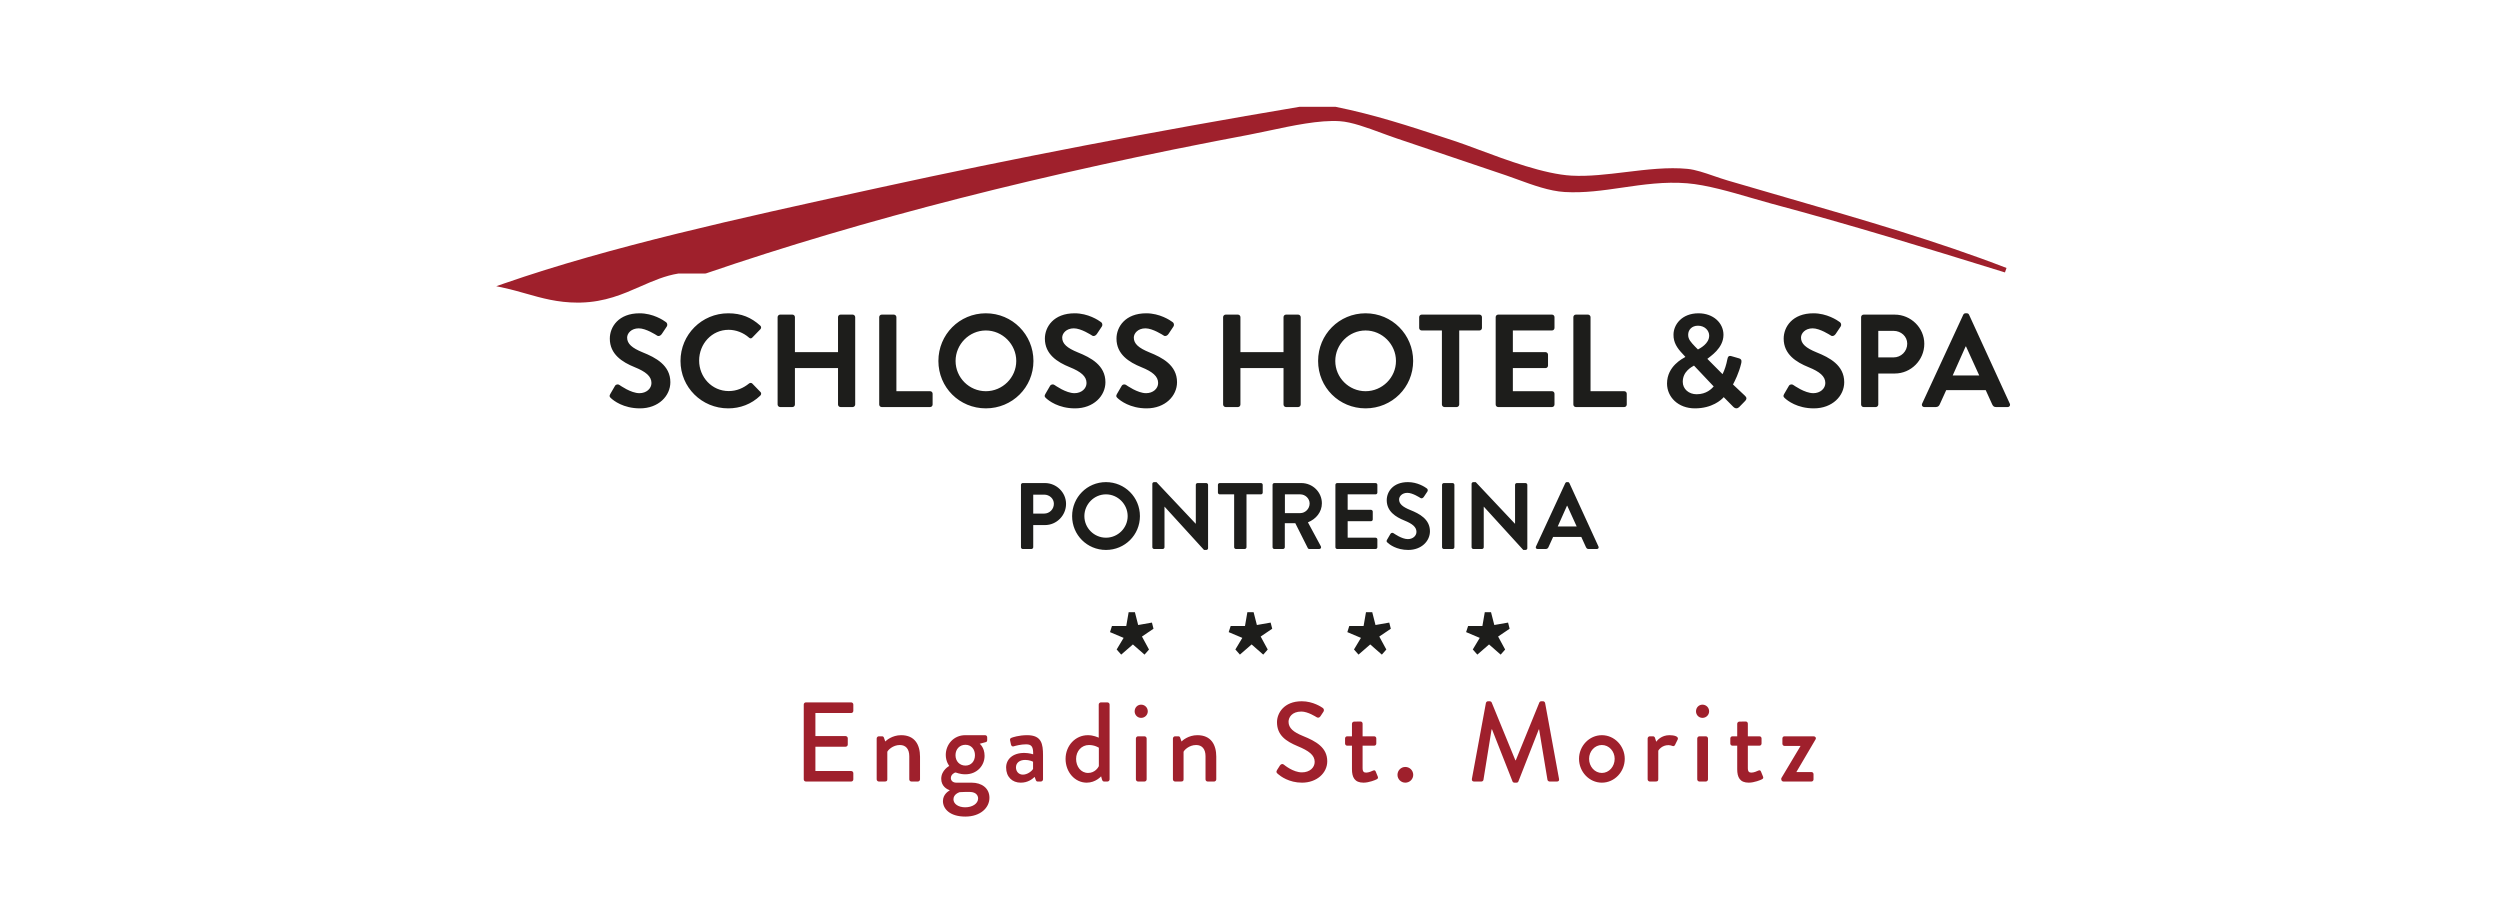 <svg xmlns="http://www.w3.org/2000/svg" width="398" height="147" viewBox="0 0 398 147"><g fill="none" transform="translate(79 17)"><path fill="#9F202C" d="M77.817,100.041 C78.015,100.041 78.16,100.185 78.16,100.382 L78.16,100.832 C78.16,100.958 78.087,101.122 77.961,101.138 L76.97,101.408 C76.97,101.408 77.745,101.985 77.745,103.334 C77.745,104.864 76.557,106.268 74.682,106.268 C73.764,106.268 73.259,105.98 73.115,105.98 C72.988,105.98 72.375,106.286 72.375,106.862 C72.375,107.276 72.7,107.6 73.241,107.6 L75.691,107.6 C77.258,107.6 78.52,108.447 78.52,110.012 C78.52,111.595 77.079,113 74.682,113 C72.142,113 71.115,111.703 71.115,110.534 C71.115,109.454 71.997,108.949 72.177,108.841 L72.177,108.787 C71.8,108.681 70.844,108.195 70.844,106.988 C70.844,105.603 72.123,104.937 72.123,104.937 C72.123,104.937 71.566,104.27 71.566,103.191 C71.566,101.516 72.826,100.041 74.664,100.041 L77.817,100.041 Z M75.367,109.076 C74.844,109.076 74.304,109.076 73.782,109.112 C73.673,109.148 72.79,109.436 72.79,110.246 C72.79,110.985 73.565,111.523 74.664,111.523 C75.763,111.523 76.717,110.965 76.717,110.102 C76.717,109.814 76.539,109.076 75.367,109.076 Z M198.934,97.864 C199.114,97.864 199.257,98.024 199.257,98.204 L199.257,100.22 L201.096,100.22 C201.294,100.22 201.439,100.365 201.439,100.562 L201.439,101.371 C201.439,101.552 201.294,101.715 201.096,101.715 L199.257,101.715 L199.257,105.279 C199.257,105.89 199.492,105.998 199.834,105.998 C200.213,105.998 200.718,105.782 200.934,105.675 C201.168,105.565 201.276,105.675 201.349,105.836 L201.672,106.628 C201.762,106.826 201.691,106.97 201.509,107.06 C201.331,107.168 200.267,107.6 199.403,107.6 C197.979,107.6 197.564,106.736 197.564,105.457 L197.564,101.715 L196.808,101.715 C196.608,101.715 196.466,101.552 196.466,101.371 L196.466,100.562 C196.466,100.365 196.608,100.22 196.808,100.22 L197.564,100.22 L197.564,98.222 C197.564,98.042 197.726,97.88 197.907,97.88 L198.934,97.864 Z M144.723,105.099 C145.427,105.099 145.985,105.655 145.985,106.358 C145.985,107.042 145.427,107.6 144.723,107.6 C144.038,107.6 143.479,107.042 143.479,106.358 C143.479,105.655 144.038,105.099 144.723,105.099 Z M137.602,97.864 C137.783,97.864 137.925,98.024 137.925,98.204 L137.925,100.22 L139.764,100.22 C139.963,100.22 140.107,100.365 140.107,100.562 L140.107,101.371 C140.107,101.552 139.963,101.715 139.764,101.715 L137.925,101.715 L137.925,105.279 C137.925,105.89 138.16,105.998 138.502,105.998 C138.881,105.998 139.386,105.782 139.602,105.675 C139.836,105.565 139.945,105.675 140.017,105.836 L140.34,106.628 C140.43,106.826 140.359,106.97 140.177,107.06 C139.999,107.168 138.935,107.6 138.071,107.6 C136.647,107.6 136.232,106.736 136.232,105.457 L136.232,101.715 L135.476,101.715 C135.277,101.715 135.134,101.552 135.134,101.371 L135.134,100.562 C135.134,100.365 135.277,100.22 135.476,100.22 L136.232,100.22 L136.232,98.222 C136.232,98.042 136.394,97.88 136.575,97.88 L137.602,97.864 Z M84.526,100.04 C86.832,100.04 87.049,101.445 87.049,103.244 L87.049,107.079 C87.049,107.257 86.887,107.419 86.706,107.419 L86.201,107.419 C86.039,107.419 85.967,107.349 85.895,107.167 L85.715,106.681 C85.318,107.059 84.616,107.601 83.499,107.601 C82.148,107.601 81.174,106.681 81.174,105.188 C81.174,103.875 82.219,102.866 84.058,102.866 C84.813,102.866 85.48,103.082 85.48,103.082 C85.498,101.949 85.282,101.497 84.364,101.497 C83.535,101.497 82.723,101.715 82.345,101.823 C82.128,101.876 82.002,101.732 81.948,101.535 L81.805,100.869 C81.75,100.634 81.876,100.508 82.038,100.454 C82.165,100.4 83.192,100.04 84.526,100.04 Z M128.243,94.64 C130.045,94.64 131.398,95.576 131.578,95.702 C131.721,95.792 131.865,96.044 131.685,96.315 C131.54,96.531 131.378,96.783 131.235,96.999 C131.09,97.233 130.857,97.341 130.604,97.179 C130.478,97.107 129.216,96.279 128.172,96.279 C126.658,96.279 126.136,97.233 126.136,97.898 C126.136,98.924 126.928,99.555 128.424,100.167 C130.514,101.012 132.298,102.002 132.298,104.198 C132.298,106.071 130.622,107.6 128.28,107.6 C126.203,107.6 124.85,106.572 124.464,106.232 L124.405,106.179 C124.243,106.033 124.117,105.907 124.297,105.603 L124.766,104.864 L124.766,104.864 C124.928,104.63 125.181,104.558 125.379,104.72 C125.487,104.81 126.874,105.961 128.262,105.961 C129.505,105.961 130.298,105.205 130.298,104.288 C130.298,103.208 129.36,102.523 127.577,101.786 C125.738,101.012 124.297,100.059 124.297,97.97 C124.297,96.567 125.379,94.64 128.243,94.64 Z M97.306,94.821 C97.486,94.821 97.648,94.983 97.648,95.162 L97.648,107.079 C97.648,107.258 97.486,107.42 97.306,107.42 L96.765,107.42 C96.603,107.42 96.495,107.294 96.44,107.114 L96.296,106.591 C96.296,106.591 95.432,107.6 94.008,107.6 C92.099,107.6 90.638,105.891 90.638,103.821 C90.638,101.714 92.189,100.041 94.188,100.041 C95.108,100.041 95.757,100.383 95.918,100.437 L95.918,95.162 C95.918,94.983 96.08,94.821 96.26,94.821 L97.306,94.821 Z M158.171,94.64 C158.28,94.64 158.442,94.731 158.478,94.838 L162.244,104.036 L162.316,104.036 L166.063,94.838 C166.099,94.731 166.244,94.64 166.37,94.64 L166.658,94.64 C166.803,94.64 166.947,94.766 166.981,94.911 L169.199,107.007 C169.253,107.258 169.127,107.42 168.874,107.42 L167.703,107.42 C167.542,107.42 167.396,107.294 167.36,107.168 L166.027,99.122 L165.973,99.122 L162.73,107.402 C162.694,107.51 162.585,107.6 162.423,107.6 L162.099,107.6 C161.956,107.6 161.83,107.51 161.792,107.402 L158.532,99.122 L158.46,99.122 L157.162,107.168 C157.144,107.294 156.981,107.42 156.839,107.42 L155.667,107.42 C155.414,107.42 155.288,107.258 155.324,107.007 L157.558,94.911 C157.594,94.766 157.739,94.64 157.883,94.64 L158.171,94.64 Z M176.019,100.041 C178.037,100.041 179.66,101.769 179.66,103.802 C179.66,105.873 178.037,107.6 176.019,107.6 C174.001,107.6 172.38,105.873 172.38,103.802 C172.38,101.769 174.001,100.041 176.019,100.041 Z M209.731,100.22 C210.002,100.22 210.182,100.472 210.038,100.706 L206.992,105.89 L206.992,105.908 L209.371,105.908 C209.569,105.908 209.713,106.053 209.713,106.25 L209.713,107.078 C209.713,107.257 209.569,107.421 209.371,107.421 L204.92,107.421 C204.74,107.421 204.578,107.257 204.578,107.078 L204.578,106.898 L207.641,101.769 L207.641,101.749 L205.083,101.749 C204.902,101.749 204.758,101.589 204.758,101.409 L204.758,100.562 C204.758,100.364 204.902,100.22 205.083,100.22 L209.731,100.22 Z M192.57,100.219 C192.75,100.219 192.912,100.383 192.912,100.563 L192.912,107.079 C192.912,107.257 192.75,107.419 192.57,107.419 L191.543,107.419 C191.363,107.419 191.201,107.257 191.201,107.079 L191.201,100.563 C191.201,100.383 191.363,100.219 191.543,100.219 L192.57,100.219 Z M111.621,100.04 C113.821,100.04 114.63,101.589 114.63,103.461 L114.63,107.079 C114.63,107.257 114.468,107.419 114.288,107.419 L113.262,107.419 C113.063,107.419 112.919,107.257 112.919,107.079 L112.919,103.388 C112.919,102.236 112.36,101.606 111.423,101.606 C110.288,101.606 109.513,102.434 109.423,102.686 L109.423,107.079 C109.423,107.311 109.315,107.419 109.01,107.419 L108.072,107.419 C107.892,107.419 107.73,107.257 107.73,107.079 L107.73,100.563 C107.73,100.383 107.892,100.219 108.072,100.219 L108.595,100.219 C108.738,100.219 108.846,100.31 108.884,100.437 L109.099,101.047 C109.225,100.905 110.18,100.04 111.621,100.04 Z M64.458,100.04 C66.658,100.04 67.468,101.589 67.468,103.461 L67.468,107.079 C67.468,107.257 67.306,107.419 67.125,107.419 L66.099,107.419 C65.901,107.419 65.757,107.257 65.757,107.079 L65.757,103.388 C65.757,102.236 65.198,101.606 64.26,101.606 C63.126,101.606 62.351,102.434 62.26,102.686 L62.26,107.079 C62.26,107.311 62.152,107.419 61.847,107.419 L60.91,107.419 C60.73,107.419 60.567,107.257 60.567,107.079 L60.567,100.563 C60.567,100.383 60.73,100.219 60.91,100.219 L61.433,100.219 C61.575,100.219 61.684,100.31 61.721,100.437 L61.936,101.047 C62.062,100.905 63.018,100.04 64.458,100.04 Z M56.506,94.82 C56.705,94.82 56.849,94.983 56.849,95.162 L56.849,96.171 C56.849,96.351 56.705,96.513 56.506,96.513 L50.812,96.513 L50.812,100.185 L55.623,100.185 C55.803,100.185 55.965,100.346 55.965,100.526 L55.965,101.534 C55.965,101.732 55.803,101.876 55.623,101.876 L50.812,101.876 L50.812,105.747 L56.506,105.747 C56.705,105.747 56.849,105.907 56.849,106.087 L56.849,107.078 C56.849,107.258 56.705,107.42 56.506,107.42 L49.299,107.42 C49.101,107.42 48.957,107.258 48.957,107.078 L48.957,95.162 C48.957,94.983 49.101,94.82 49.299,94.82 L56.506,94.82 Z M186.782,100.04 C187.467,100.04 188.296,100.219 188.098,100.707 L187.665,101.589 C187.575,101.786 187.395,101.823 187.232,101.75 C187.124,101.697 186.854,101.624 186.621,101.624 C185.575,101.624 185.071,102.38 184.998,102.506 L184.998,107.079 C184.998,107.383 184.8,107.419 184.512,107.419 L183.648,107.419 C183.467,107.419 183.305,107.257 183.305,107.079 L183.305,100.563 C183.305,100.383 183.467,100.219 183.648,100.219 L184.171,100.219 C184.297,100.219 184.44,100.328 184.476,100.471 L184.674,101.085 C184.8,100.905 185.467,100.04 186.782,100.04 Z M103.203,100.219 C103.384,100.219 103.546,100.383 103.546,100.563 L103.546,107.079 C103.546,107.257 103.384,107.419 103.203,107.419 L102.177,107.419 C101.997,107.419 101.835,107.257 101.835,107.079 L101.835,100.563 C101.835,100.383 101.997,100.219 102.177,100.219 L103.203,100.219 Z M84.202,103.981 C83.336,103.981 82.741,104.431 82.741,105.17 C82.741,105.818 83.174,106.322 83.841,106.322 C84.561,106.322 85.246,105.782 85.462,105.422 L85.462,104.271 C85.354,104.199 84.849,103.981 84.202,103.981 Z M94.369,101.606 C93.161,101.606 92.315,102.596 92.315,103.821 C92.315,105.026 93.071,106.053 94.224,106.053 C95.323,106.053 95.847,105.17 95.937,104.972 L95.937,102.038 C95.937,102.038 95.306,101.606 94.369,101.606 Z M176.019,101.606 C174.885,101.606 173.983,102.596 173.983,103.802 C173.983,105.044 174.885,106.053 176.019,106.053 C177.155,106.053 178.055,105.044 178.055,103.802 C178.055,102.596 177.155,101.606 176.019,101.606 Z M74.7,101.57 C73.782,101.57 73.115,102.255 73.115,103.226 C73.115,104.198 73.782,104.882 74.7,104.882 C75.601,104.882 76.214,104.198 76.214,103.226 C76.214,102.255 75.601,101.57 74.7,101.57 Z M102.663,95.181 C103.258,95.181 103.726,95.649 103.726,96.242 C103.726,96.818 103.258,97.286 102.663,97.286 C102.086,97.286 101.636,96.818 101.636,96.242 C101.636,95.649 102.086,95.181 102.663,95.181 Z M192.029,95.181 C192.624,95.181 193.092,95.649 193.092,96.242 C193.092,96.818 192.624,97.286 192.029,97.286 C191.452,97.286 191.003,96.818 191.003,96.242 C191.003,95.649 191.452,95.181 192.029,95.181 Z M133.604,0 C139.902,1.277 145.336,3.066 151.09,4.96 L151.09,4.96 L152.508,5.425 C153.605,5.784 154.92,6.275 156.441,6.842 C160.842,8.482 166.87,10.73 171.203,10.963 C173.914,11.114 176.927,10.747 179.835,10.394 C183.136,9.993 186.548,9.581 189.65,9.884 C190.915,10.008 192.353,10.502 193.875,11.026 C194.61,11.277 195.358,11.533 196.099,11.751 C199.213,12.668 202.287,13.558 205.32,14.434 C217.771,18.036 229.532,21.44 240.436,25.661 L240.436,25.661 L240.188,26.371 L239.47,26.149 C227.389,22.412 215.978,18.884 202.981,15.408 C202.051,15.159 201.021,14.859 199.933,14.541 C196.543,13.552 192.7,12.429 189.584,12.177 C185.977,11.889 182.58,12.383 179.294,12.863 C176.169,13.321 173.216,13.748 170.092,13.568 C167.654,13.423 164.981,12.446 162.622,11.583 C161.975,11.344 161.356,11.119 160.779,10.922 C157.96,9.974 155.564,9.161 153.223,8.368 C150.134,7.319 147.145,6.305 143.41,5.054 C142.631,4.793 141.81,4.49 140.968,4.181 C138.617,3.312 136.182,2.415 134.287,2.293 C131.051,2.08 126.75,3.003 122.952,3.812 C121.841,4.049 120.791,4.273 119.848,4.451 C87.469,10.528 58.386,17.955 33.407,26.521 L33.407,26.521 L33.286,26.541 L29.034,26.541 C26.878,26.884 24.964,27.723 22.937,28.613 C20.171,29.827 17.311,31.082 13.445,31.17 C13.277,31.175 13.11,31.176 12.946,31.176 C9.787,31.176 7.246,30.455 4.784,29.755 C3.669,29.439 2.515,29.11 1.306,28.847 L1.306,28.847 L0,28.565 L1.262,28.127 C18.205,22.241 38.838,17.724 58.795,13.355 L58.795,13.355 L61.212,12.827 C81.989,8.275 105.039,3.84 127.87,0.006 L127.87,0.006 L127.932,0 L133.604,0 Z"/><path fill="#1D1D1B" d="M101.679,80.466 L102.196,82.501 L104.388,82.116 L104.637,83.093 L102.8,84.337 L103.921,86.405 L103.21,87.215 L101.356,85.594 L99.493,87.214 L98.772,86.397 L99.879,84.55 L97.713,83.634 L98.024,82.654 L100.301,82.654 L100.679,80.466 L101.679,80.466 Z M120.576,80.466 L121.095,82.501 L123.285,82.116 L123.538,83.093 L121.699,84.337 L122.821,86.405 L122.106,87.215 L120.255,85.594 L118.393,87.214 L117.671,86.397 L118.777,84.55 L116.607,83.633 L116.926,82.654 L119.202,82.654 L119.579,80.466 L120.576,80.466 Z M139.462,80.466 L139.979,82.501 L142.169,82.116 L142.42,83.093 L140.583,84.337 L141.704,86.405 L140.991,87.215 L139.14,85.594 L137.278,87.214 L136.555,86.397 L137.662,84.55 L135.497,83.634 L135.805,82.654 L138.084,82.654 L138.463,80.466 L139.462,80.466 Z M158.373,80.467 L158.892,82.5 L161.085,82.116 L161.333,83.093 L159.499,84.337 L160.619,86.405 L159.906,87.216 L158.055,85.595 L156.192,87.214 L155.468,86.396 L156.575,84.55 L154.404,83.632 L154.722,82.655 L156.999,82.655 L157.376,80.467 L158.373,80.467 Z M97.071,59.753 C100.075,59.753 102.477,62.166 102.477,65.166 C102.477,68.166 100.075,70.551 97.071,70.551 C94.068,70.551 91.681,68.166 91.681,65.166 C91.681,62.166 94.068,59.753 97.071,59.753 Z M155.935,59.752 L162.182,66.381 L162.197,66.381 L162.197,60.186 C162.197,60.037 162.317,59.902 162.482,59.902 L163.865,59.902 C164.013,59.902 164.15,60.037 164.15,60.186 L164.15,70.281 C164.15,70.431 164.013,70.551 163.865,70.551 L163.504,70.551 L157.227,63.667 L157.212,63.667 L157.212,70.118 C157.212,70.266 157.092,70.401 156.926,70.401 L155.561,70.401 C155.411,70.401 155.275,70.266 155.275,70.118 L155.275,60.022 C155.275,59.871 155.411,59.752 155.561,59.752 L155.935,59.752 Z M105.11,59.752 L111.357,66.381 L111.372,66.381 L111.372,60.186 C111.372,60.037 111.492,59.902 111.658,59.902 L113.04,59.902 C113.189,59.902 113.325,60.037 113.325,60.186 L113.325,70.281 C113.325,70.431 113.189,70.551 113.04,70.551 L112.679,70.551 L106.402,63.667 L106.387,63.667 L106.387,70.118 C106.387,70.266 106.267,70.401 106.102,70.401 L104.736,70.401 C104.586,70.401 104.451,70.266 104.451,70.118 L104.451,60.022 C104.451,59.871 104.586,59.752 104.736,59.752 L105.11,59.752 Z M145.148,59.753 C146.679,59.753 147.85,60.532 148.151,60.757 C148.301,60.847 148.346,61.102 148.241,61.252 L147.67,62.106 C147.55,62.286 147.325,62.406 147.144,62.286 C147.024,62.211 145.882,61.461 145.058,61.461 C144.201,61.461 143.735,62.031 143.735,62.513 C143.735,63.216 144.291,63.697 145.508,64.192 C146.964,64.776 148.647,65.648 148.647,67.582 C148.647,69.126 147.31,70.551 145.193,70.551 C143.301,70.551 142.189,69.667 141.889,69.382 C141.754,69.246 141.679,69.171 141.814,68.931 L142.355,68.002 C142.475,67.791 142.73,67.791 142.866,67.897 C142.941,67.942 144.158,68.826 145.133,68.826 C145.914,68.826 146.5,68.316 146.5,67.671 C146.5,66.905 145.854,66.382 144.592,65.871 C143.181,65.301 141.769,64.401 141.769,62.633 C141.769,61.297 142.76,59.753 145.148,59.753 Z M170.597,59.752 C170.747,59.752 170.807,59.828 170.852,59.916 L175.478,70.012 C175.568,70.207 175.448,70.402 175.223,70.402 L173.916,70.402 C173.69,70.402 173.585,70.312 173.48,70.1 L172.744,68.481 L168.255,68.481 L167.519,70.1 C167.459,70.252 167.323,70.402 167.084,70.402 L165.777,70.402 C165.552,70.402 165.432,70.207 165.522,70.012 L170.193,59.916 C170.236,59.828 170.313,59.752 170.447,59.752 L170.597,59.752 Z M139.992,59.903 C140.159,59.903 140.277,60.036 140.277,60.186 L140.277,61.417 C140.277,61.567 140.159,61.702 139.992,61.702 L135.548,61.702 L135.548,64.162 L139.257,64.162 C139.407,64.162 139.543,64.297 139.543,64.447 L139.543,65.691 C139.543,65.856 139.407,65.976 139.257,65.976 L135.548,65.976 L135.548,68.601 L139.992,68.601 C140.159,68.601 140.277,68.736 140.277,68.886 L140.277,70.117 C140.277,70.267 140.159,70.402 139.992,70.402 L133.882,70.402 C133.716,70.402 133.596,70.267 133.596,70.117 L133.596,60.186 C133.596,60.036 133.716,59.903 133.882,59.903 L139.992,59.903 Z M121.739,59.902 C121.905,59.902 122.025,60.037 122.025,60.186 L122.025,61.418 C122.025,61.567 121.905,61.702 121.739,61.702 L119.442,61.702 L119.442,70.116 C119.442,70.266 119.307,70.401 119.157,70.401 L117.761,70.401 C117.611,70.401 117.475,70.266 117.475,70.116 L117.475,61.702 L115.178,61.702 C115.013,61.702 114.893,61.567 114.893,61.418 L114.893,60.186 C114.893,60.037 115.013,59.902 115.178,59.902 L121.739,59.902 Z M87.351,59.902 C89.198,59.902 90.715,61.402 90.715,63.218 C90.715,65.077 89.198,66.591 87.366,66.591 L85.49,66.591 L85.49,70.116 C85.49,70.267 85.353,70.402 85.204,70.402 L83.822,70.402 C83.657,70.402 83.538,70.267 83.538,70.116 L83.538,60.186 C83.538,60.037 83.657,59.902 83.822,59.902 L87.351,59.902 Z M128.17,59.903 C129.973,59.903 131.444,61.342 131.444,63.126 C131.444,64.507 130.527,65.631 129.222,66.156 L131.278,69.967 C131.384,70.16 131.278,70.402 131.023,70.402 L129.446,70.402 C129.312,70.402 129.237,70.327 129.207,70.267 L127.21,66.291 L125.542,66.291 L125.542,70.117 C125.542,70.267 125.407,70.402 125.257,70.402 L123.876,70.402 C123.711,70.402 123.591,70.267 123.591,70.117 L123.591,60.186 C123.591,60.036 123.711,59.903 123.876,59.903 L128.17,59.903 Z M152.254,59.903 C152.404,59.903 152.54,60.036 152.54,60.186 L152.54,70.117 C152.54,70.267 152.404,70.402 152.254,70.402 L150.858,70.402 C150.708,70.402 150.573,70.267 150.573,70.117 L150.573,60.186 C150.573,60.036 150.708,59.903 150.858,59.903 L152.254,59.903 Z M97.071,61.701 C95.178,61.701 93.632,63.277 93.632,65.166 C93.632,67.057 95.178,68.602 97.071,68.602 C98.963,68.602 100.524,67.057 100.524,65.166 C100.524,63.277 98.963,61.701 97.071,61.701 Z M170.507,63.516 L170.462,63.516 L168.991,66.816 L172.009,66.816 L170.507,63.516 Z M87.231,61.747 L85.49,61.747 L85.49,64.762 L87.231,64.762 C88.072,64.762 88.777,64.086 88.777,63.201 C88.777,62.377 88.072,61.747 87.231,61.747 Z M128.005,61.702 L125.557,61.702 L125.557,64.687 L128.005,64.687 C128.801,64.687 129.492,63.997 129.492,63.156 C129.492,62.361 128.801,61.702 128.005,61.702 Z M103.481,32.877 C105.627,32.877 107.268,33.97 107.689,34.285 C107.899,34.411 107.962,34.768 107.816,34.978 L107.016,36.177 C106.847,36.429 106.532,36.598 106.279,36.429 C106.111,36.324 104.511,35.272 103.354,35.272 C102.155,35.272 101.502,36.072 101.502,36.745 C101.502,37.732 102.282,38.404 103.985,39.099 C106.027,39.919 108.384,41.139 108.384,43.849 C108.384,46.016 106.511,48.012 103.544,48.012 C100.892,48.012 99.335,46.773 98.913,46.373 C98.724,46.184 98.619,46.079 98.808,45.742 L99.565,44.439 C99.735,44.145 100.091,44.145 100.28,44.292 C100.387,44.355 102.092,45.594 103.459,45.594 C104.553,45.594 105.375,44.88 105.375,43.975 C105.375,42.904 104.469,42.168 102.702,41.454 C100.724,40.654 98.745,39.395 98.745,36.913 C98.745,35.041 100.135,32.877 103.481,32.877 Z M22.818,32.877 C24.965,32.877 26.605,33.97 27.026,34.285 C27.236,34.411 27.299,34.768 27.154,34.978 L26.353,36.177 C26.185,36.429 25.869,36.598 25.617,36.429 C25.448,36.324 23.848,35.272 22.691,35.272 C21.493,35.272 20.839,36.072 20.839,36.745 C20.839,37.732 21.619,38.404 23.322,39.099 C25.364,39.919 27.721,41.139 27.721,43.849 C27.721,46.016 25.848,48.012 22.881,48.012 C20.229,48.012 18.673,46.773 18.25,46.373 C18.061,46.184 17.956,46.079 18.145,45.742 L18.902,44.439 C19.072,44.145 19.428,44.145 19.618,44.292 C19.724,44.355 21.429,45.594 22.797,45.594 C23.89,45.594 24.712,44.88 24.712,43.975 C24.712,42.904 23.806,42.168 22.039,41.454 C20.061,40.654 18.082,39.395 18.082,36.913 C18.082,35.041 19.472,32.877 22.818,32.877 Z M191.4,32.877 C193.755,32.877 195.376,34.411 195.376,36.303 C195.376,38.467 193.229,39.751 192.809,40.13 L195.229,42.567 C195.566,41.895 195.839,41.032 195.986,40.234 C196.07,39.793 196.197,39.562 196.68,39.71 L197.839,40.045 C198.386,40.193 198.238,40.654 198.196,40.866 C197.839,42.378 197.166,43.704 196.891,44.208 L198.764,45.973 C199.017,46.225 199.227,46.457 198.722,46.941 L197.86,47.823 C197.607,48.054 197.269,48.096 196.933,47.76 L195.418,46.225 C195.04,46.666 193.566,48.012 190.83,48.012 C188.157,48.012 186.391,46.205 186.391,44.061 C186.391,41.284 188.915,40.066 189.295,39.836 L189.295,39.793 L188.851,39.309 C188.01,38.427 187.4,37.523 187.421,36.282 C187.421,34.684 188.748,32.877 191.4,32.877 Z M92.08,32.877 C94.227,32.877 95.868,33.97 96.289,34.285 C96.499,34.411 96.562,34.768 96.416,34.978 L95.616,36.177 C95.447,36.429 95.132,36.598 94.879,36.429 C94.711,36.324 93.111,35.272 91.954,35.272 C90.755,35.272 90.102,36.072 90.102,36.745 C90.102,37.732 90.882,38.404 92.585,39.099 C94.627,39.919 96.984,41.139 96.984,43.849 C96.984,46.016 95.111,48.012 92.144,48.012 C89.492,48.012 87.935,46.773 87.513,46.373 C87.324,46.184 87.219,46.079 87.408,45.742 L88.165,44.439 C88.335,44.145 88.691,44.145 88.88,44.292 C88.987,44.355 90.692,45.594 92.059,45.594 C93.153,45.594 93.975,44.88 93.975,43.975 C93.975,42.904 93.069,42.168 91.302,41.454 C89.324,40.654 87.345,39.395 87.345,36.913 C87.345,35.041 88.735,32.877 92.08,32.877 Z M209.697,32.877 C211.844,32.877 213.485,33.97 213.905,34.285 C214.116,34.411 214.179,34.768 214.033,34.978 L213.232,36.177 C213.064,36.429 212.749,36.598 212.496,36.429 C212.328,36.324 210.728,35.272 209.571,35.272 C208.372,35.272 207.719,36.072 207.719,36.745 C207.719,37.732 208.498,38.404 210.202,39.099 C212.244,39.919 214.601,41.139 214.601,43.849 C214.601,46.016 212.728,48.012 209.76,48.012 C207.109,48.012 205.552,46.773 205.13,46.373 C204.941,46.184 204.835,46.079 205.025,45.742 L205.782,44.439 C205.952,44.145 206.308,44.145 206.497,44.292 C206.604,44.355 208.309,45.594 209.676,45.594 C210.77,45.594 211.592,44.88 211.592,43.975 C211.592,42.904 210.686,42.168 208.919,41.454 C206.94,40.654 204.962,39.395 204.962,36.913 C204.962,35.041 206.351,32.877 209.697,32.877 Z M36.932,32.877 C39.058,32.877 40.594,33.549 42.026,34.832 C42.215,35 42.215,35.253 42.047,35.421 L40.762,36.744 C40.615,36.912 40.405,36.912 40.236,36.744 C39.353,35.967 38.173,35.505 36.996,35.505 C34.302,35.505 32.302,37.754 32.302,40.403 C32.302,43.031 34.323,45.258 37.017,45.258 C38.279,45.258 39.353,44.776 40.236,44.06 C40.405,43.913 40.636,43.934 40.762,44.06 L42.066,45.407 C42.236,45.552 42.194,45.827 42.047,45.974 C40.615,47.361 38.806,48.012 36.932,48.012 C32.723,48.012 29.335,44.67 29.335,40.466 C29.335,36.261 32.723,32.877 36.932,32.877 Z M138.397,32.876 C142.607,32.876 145.974,36.26 145.974,40.466 C145.974,44.671 142.607,48.011 138.397,48.011 C134.187,48.011 130.842,44.671 130.842,40.466 C130.842,36.26 134.187,32.876 138.397,32.876 Z M77.948,32.876 C82.157,32.876 85.524,36.26 85.524,40.466 C85.524,44.671 82.157,48.011 77.948,48.011 C73.738,48.011 70.392,44.671 70.392,40.466 C70.392,36.26 73.738,32.876 77.948,32.876 Z M222.633,33.087 C225.222,33.087 227.348,35.189 227.348,37.733 C227.348,40.34 225.222,42.463 222.654,42.463 L220.024,42.463 L220.024,47.402 C220.024,47.614 219.834,47.803 219.624,47.803 L217.688,47.803 C217.456,47.803 217.288,47.614 217.288,47.402 L217.288,33.487 C217.288,33.276 217.456,33.087 217.688,33.087 L222.633,33.087 Z M47.152,33.086 C47.384,33.086 47.552,33.275 47.552,33.487 L47.552,39.057 L54.412,39.057 L54.412,33.487 C54.412,33.275 54.58,33.086 54.812,33.086 L56.748,33.086 C56.959,33.086 57.148,33.275 57.148,33.487 L57.148,47.401 C57.148,47.613 56.959,47.802 56.748,47.802 L54.812,47.802 C54.58,47.802 54.412,47.613 54.412,47.401 L54.412,41.601 L47.552,41.601 L47.552,47.401 C47.552,47.613 47.384,47.802 47.152,47.802 L45.195,47.802 C44.984,47.802 44.795,47.613 44.795,47.401 L44.795,33.487 C44.795,33.275 44.984,33.086 45.195,33.086 L47.152,33.086 Z M234.117,32.876 C234.328,32.876 234.412,32.983 234.475,33.109 L240.958,47.255 C241.084,47.53 240.916,47.803 240.6,47.803 L238.769,47.803 C238.453,47.803 238.306,47.677 238.159,47.381 L237.128,45.112 L230.835,45.112 L229.804,47.381 C229.72,47.593 229.529,47.803 229.194,47.803 L227.363,47.803 C227.047,47.803 226.879,47.53 227.005,47.255 L233.55,33.109 C233.613,32.983 233.718,32.876 233.907,32.876 L234.117,32.876 Z M63.306,33.086 C63.517,33.086 63.706,33.275 63.706,33.487 L63.706,45.279 L69.073,45.279 C69.304,45.279 69.472,45.468 69.472,45.679 L69.472,47.401 C69.472,47.613 69.304,47.802 69.073,47.802 L61.37,47.802 C61.138,47.802 60.97,47.613 60.97,47.401 L60.97,33.487 C60.97,33.275 61.138,33.086 61.37,33.086 L63.306,33.086 Z M173.815,33.086 C174.025,33.086 174.214,33.275 174.214,33.487 L174.214,45.279 L179.581,45.279 C179.812,45.279 179.98,45.468 179.98,45.679 L179.98,47.401 C179.98,47.613 179.812,47.802 179.581,47.802 L171.878,47.802 C171.647,47.802 171.478,47.613 171.478,47.401 L171.478,33.487 C171.478,33.275 171.647,33.086 171.878,33.086 L173.815,33.086 Z M118.077,33.086 C118.308,33.086 118.476,33.275 118.476,33.487 L118.476,39.057 L125.336,39.057 L125.336,33.487 C125.336,33.275 125.505,33.086 125.736,33.086 L127.673,33.086 C127.883,33.086 128.072,33.275 128.072,33.487 L128.072,47.401 C128.072,47.613 127.883,47.802 127.673,47.802 L125.736,47.802 C125.505,47.802 125.336,47.613 125.336,47.401 L125.336,41.601 L118.476,41.601 L118.476,47.401 C118.476,47.613 118.308,47.802 118.077,47.802 L116.119,47.802 C115.909,47.802 115.719,47.613 115.719,47.401 L115.719,33.487 C115.719,33.275 115.909,33.086 116.119,33.086 L118.077,33.086 Z M168.076,33.086 C168.307,33.086 168.475,33.275 168.475,33.487 L168.475,35.209 C168.475,35.421 168.307,35.61 168.076,35.61 L161.847,35.61 L161.847,39.057 L167.045,39.057 C167.255,39.057 167.445,39.246 167.445,39.458 L167.445,41.202 C167.445,41.433 167.255,41.601 167.045,41.601 L161.847,41.601 L161.847,45.279 L168.076,45.279 C168.307,45.279 168.475,45.468 168.475,45.679 L168.475,47.401 C168.475,47.613 168.307,47.802 168.076,47.802 L159.51,47.802 C159.279,47.802 159.111,47.613 159.111,47.401 L159.111,33.487 C159.111,33.275 159.279,33.086 159.51,33.086 L168.076,33.086 Z M156.528,33.086 C156.759,33.086 156.927,33.275 156.927,33.487 L156.927,35.21 C156.927,35.421 156.759,35.61 156.528,35.61 L153.308,35.61 L153.308,47.402 C153.308,47.613 153.119,47.802 152.908,47.802 L150.951,47.802 C150.74,47.802 150.551,47.613 150.551,47.402 L150.551,35.61 L147.332,35.61 C147.1,35.61 146.932,35.421 146.932,35.21 L146.932,33.487 C146.932,33.275 147.1,33.086 147.332,33.086 L156.528,33.086 Z M190.683,41.202 C190.346,41.41 188.895,42.105 188.895,43.786 C188.895,44.943 189.863,45.764 191.104,45.764 C192.683,45.764 193.503,44.88 193.82,44.523 L190.683,41.202 Z M138.397,35.611 C135.745,35.611 133.577,37.817 133.577,40.466 C133.577,43.114 135.745,45.28 138.397,45.28 C141.049,45.28 143.238,43.114 143.238,40.466 C143.238,37.817 141.049,35.611 138.397,35.611 Z M77.948,35.611 C75.296,35.611 73.128,37.817 73.128,40.466 C73.128,43.114 75.296,45.28 77.948,45.28 C80.599,45.28 82.788,43.114 82.788,40.466 C82.788,37.817 80.599,35.611 77.948,35.611 Z M233.991,38.153 L233.928,38.153 L231.867,42.778 L236.096,42.778 L233.991,38.153 Z M222.465,35.674 L220.024,35.674 L220.024,39.898 L222.465,39.898 C223.643,39.898 224.632,38.951 224.632,37.712 C224.632,36.555 223.643,35.674 222.465,35.674 Z M191.315,34.852 C190.346,34.852 189.757,35.505 189.757,36.282 C189.736,37.019 190.22,37.502 190.851,38.175 L191.315,38.637 C191.631,38.448 193.103,37.732 193.103,36.429 C193.103,35.631 192.409,34.852 191.315,34.852 Z"/></g></svg>